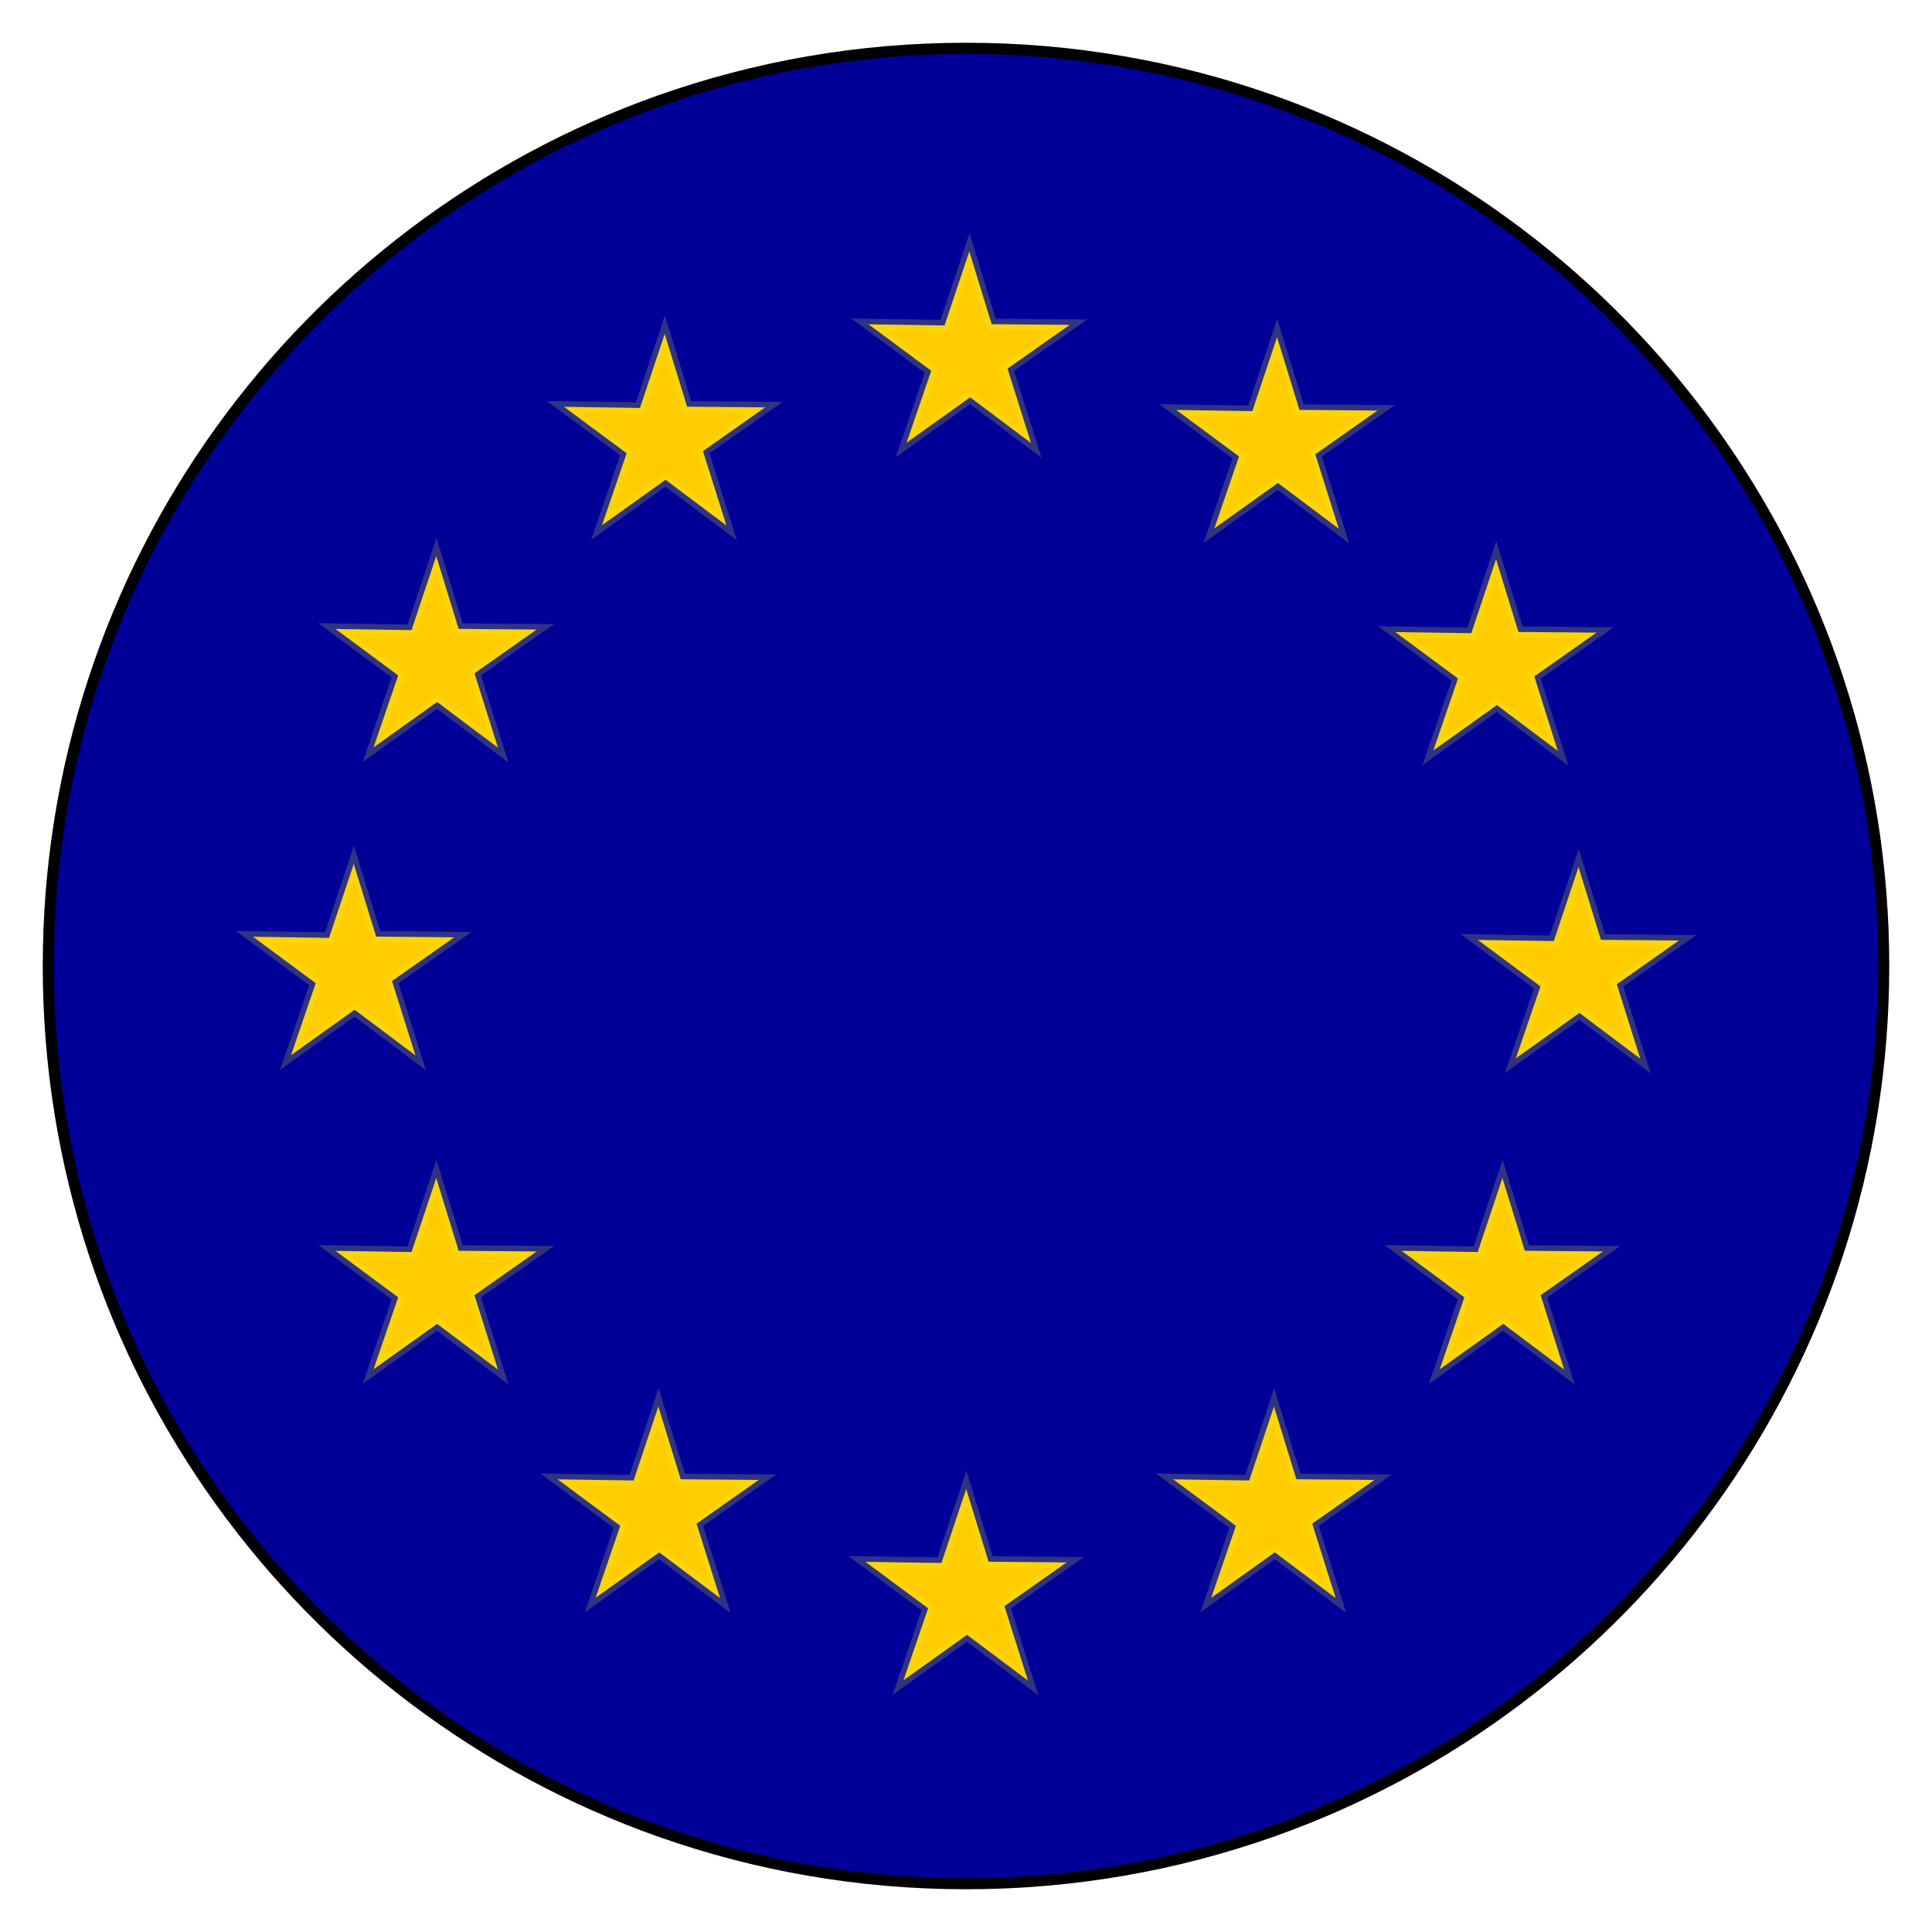 <?xml version="1.0" encoding="UTF-8"?>
<svg id="Calque_2" data-name="Calque 2" xmlns="http://www.w3.org/2000/svg" viewBox="0 0 200 200">
  <defs>
    <style>
      .cls-1 {
        fill: none;
      }

      .cls-2 {
        fill: #009;
        stroke: #000;
      }

      .cls-2, .cls-3 {
        stroke-miterlimit: 4.58;
        stroke-width: 1.15px;
      }

      .cls-3 {
        fill: #fc0;
        fill-rule: evenodd;
        stroke: rgba(230, 243, 46, .21);
      }
    </style>
  </defs>
  <g id="Calque_2-2" data-name="Calque 2">
    <g>
      <rect class="cls-1" width="200" height="200"/>
      <g>
        <path class="cls-2" d="m195,100c0,41.37-26.44,76.55-63.33,89.59-9.91,3.5-20.57,5.41-31.67,5.41s-21.76-1.91-31.67-5.41C31.44,176.55,5,141.37,5,100S31.44,23.45,68.33,10.41c9.91-3.5,20.57-5.41,31.67-5.41s21.76,1.91,31.67,5.41c36.9,13.04,63.33,48.22,63.33,89.59Z"/>
        <g>
          <path id="flag_star" data-name="flag star" class="cls-3" d="m169.8,109.59l-6.3-4.73-6.58,4.7,2.55-7.45-6.49-4.81,7.87.12,2.56-7.66,2.32,7.53,8.08.07-6.44,4.53,2.43,7.7h0Z"/>
          <g id="use10441">
            <path id="flag_star-2" data-name="flag star" class="cls-3" d="m161.26,77.72l-6.3-4.73-6.58,4.7,2.55-7.45-6.49-4.81,7.87.12,2.56-7.66,2.32,7.53,8.08.07-6.44,4.53,2.43,7.7h0Z"/>
          </g>
          <g id="use10444">
            <g id="use10441-2" data-name="use10441">
              <path id="flag_star-3" data-name="flag star" class="cls-3" d="m138.59,54.73l-6.3-4.73-6.58,4.7,2.55-7.45-6.49-4.81,7.87.12,2.56-7.66,2.32,7.53,8.08.07-6.44,4.53,2.43,7.7h0Z"/>
            </g>
          </g>
          <g id="use10445">
            <g id="use10444-2" data-name="use10444">
              <g id="use10441-3" data-name="use10441">
                <path id="flag_star-4" data-name="flag star" class="cls-3" d="m106.73,45.86l-6.3-4.73-6.58,4.7,2.55-7.45-6.49-4.81,7.87.12,2.56-7.66,2.32,7.53,8.08.07-6.44,4.53,2.43,7.7h0Z"/>
              </g>
            </g>
          </g>
          <g id="use10446">
            <g id="use10445-2" data-name="use10445">
              <g id="use10444-3" data-name="use10444">
                <g id="use10441-4" data-name="use10441">
                  <path id="flag_star-5" data-name="flag star" class="cls-3" d="m75.2,54.4l-6.3-4.73-6.58,4.7,2.55-7.45-6.49-4.81,7.87.12,2.56-7.66,2.32,7.53,8.08.07-6.44,4.53,2.43,7.7h0Z"/>
                </g>
              </g>
            </g>
          </g>
          <g id="use10447">
            <g id="use10446-2" data-name="use10446">
              <g id="use10445-3" data-name="use10445">
                <g id="use10444-4" data-name="use10444">
                  <g id="use10441-5" data-name="use10441">
                    <path id="flag_star-6" data-name="flag star" class="cls-3" d="m51.55,77.4l-6.3-4.73-6.58,4.7,2.55-7.45-6.49-4.81,7.87.12,2.56-7.66,2.32,7.53,8.08.07-6.44,4.53,2.43,7.7h0Z"/>
                  </g>
                </g>
              </g>
            </g>
          </g>
          <g id="use10448">
            <g id="use10447-2" data-name="use10447">
              <g id="use10446-3" data-name="use10446">
                <g id="use10445-4" data-name="use10445">
                  <g id="use10444-5" data-name="use10444">
                    <g id="use10441-6" data-name="use10441">
                      <path id="flag_star-7" data-name="flag star" class="cls-3" d="m43.01,109.26l-6.3-4.73-6.58,4.7,2.55-7.45-6.49-4.81,7.87.12,2.56-7.66,2.32,7.53,8.08.07-6.44,4.53,2.43,7.7h0Z"/>
                    </g>
                  </g>
                </g>
              </g>
            </g>
          </g>
          <g id="use10449">
            <g id="use10448-2" data-name="use10448">
              <g id="use10447-3" data-name="use10447">
                <g id="use10446-4" data-name="use10446">
                  <g id="use10445-5" data-name="use10445">
                    <g id="use10444-6" data-name="use10444">
                      <g id="use10441-7" data-name="use10441">
                        <path id="flag_star-8" data-name="flag star" class="cls-3" d="m51.55,141.78l-6.3-4.73-6.58,4.7,2.55-7.45-6.49-4.81,7.87.12,2.56-7.66,2.32,7.53,8.08.07-6.44,4.53,2.43,7.7h0Z"/>
                      </g>
                    </g>
                  </g>
                </g>
              </g>
            </g>
          </g>
          <g id="use10450">
            <g id="use10449-2" data-name="use10449">
              <g id="use10448-3" data-name="use10448">
                <g id="use10447-4" data-name="use10447">
                  <g id="use10446-5" data-name="use10446">
                    <g id="use10445-6" data-name="use10445">
                      <g id="use10444-7" data-name="use10444">
                        <g id="use10441-8" data-name="use10441">
                          <path id="flag_star-9" data-name="flag star" class="cls-3" d="m74.54,165.43l-6.3-4.73-6.58,4.7,2.55-7.45-6.49-4.81,7.87.12,2.56-7.66,2.32,7.53,8.08.07-6.44,4.53,2.43,7.7h0Z"/>
                        </g>
                      </g>
                    </g>
                  </g>
                </g>
              </g>
            </g>
          </g>
          <g id="use10451">
            <g id="use10450-2" data-name="use10450">
              <g id="use10449-3" data-name="use10449">
                <g id="use10448-4" data-name="use10448">
                  <g id="use10447-5" data-name="use10447">
                    <g id="use10446-6" data-name="use10446">
                      <g id="use10445-7" data-name="use10445">
                        <g id="use10444-8" data-name="use10444">
                          <g id="use10441-9" data-name="use10441">
                            <path id="flag_star-10" data-name="flag star" class="cls-3" d="m106.41,173.97l-6.3-4.73-6.58,4.7,2.55-7.45-6.49-4.81,7.87.12,2.56-7.66,2.32,7.53,8.08.07-6.44,4.53,2.43,7.7h0Z"/>
                          </g>
                        </g>
                      </g>
                    </g>
                  </g>
                </g>
              </g>
            </g>
          </g>
          <g id="use10452">
            <g id="use10451-2" data-name="use10451">
              <g id="use10450-3" data-name="use10450">
                <g id="use10449-4" data-name="use10449">
                  <g id="use10448-5" data-name="use10448">
                    <g id="use10447-6" data-name="use10447">
                      <g id="use10446-7" data-name="use10446">
                        <g id="use10445-8" data-name="use10445">
                          <g id="use10444-9" data-name="use10444">
                            <g id="use10441-10" data-name="use10441">
                              <path id="flag_star-11" data-name="flag star" class="cls-3" d="m138.27,165.43l-6.3-4.73-6.58,4.7,2.55-7.45-6.49-4.81,7.87.12,2.56-7.66,2.32,7.53,8.08.07-6.44,4.53,2.43,7.7h0Z"/>
                            </g>
                          </g>
                        </g>
                      </g>
                    </g>
                  </g>
                </g>
              </g>
            </g>
          </g>
          <g id="use10453">
            <g id="use10452-2" data-name="use10452">
              <g id="use10451-3" data-name="use10451">
                <g id="use10450-4" data-name="use10450">
                  <g id="use10449-5" data-name="use10449">
                    <g id="use10448-6" data-name="use10448">
                      <g id="use10447-7" data-name="use10447">
                        <g id="use10446-8" data-name="use10446">
                          <g id="use10445-9" data-name="use10445">
                            <g id="use10444-10" data-name="use10444">
                              <g id="use10441-11" data-name="use10441">
                                <path id="flag_star-12" data-name="flag star" class="cls-3" d="m161.92,141.78l-6.3-4.73-6.58,4.7,2.55-7.45-6.49-4.81,7.87.12,2.56-7.66,2.32,7.53,8.08.07-6.44,4.53,2.43,7.7h0Z"/>
                              </g>
                            </g>
                          </g>
                        </g>
                      </g>
                    </g>
                  </g>
                </g>
              </g>
            </g>
          </g>
        </g>
      </g>
    </g>
  </g>
</svg>